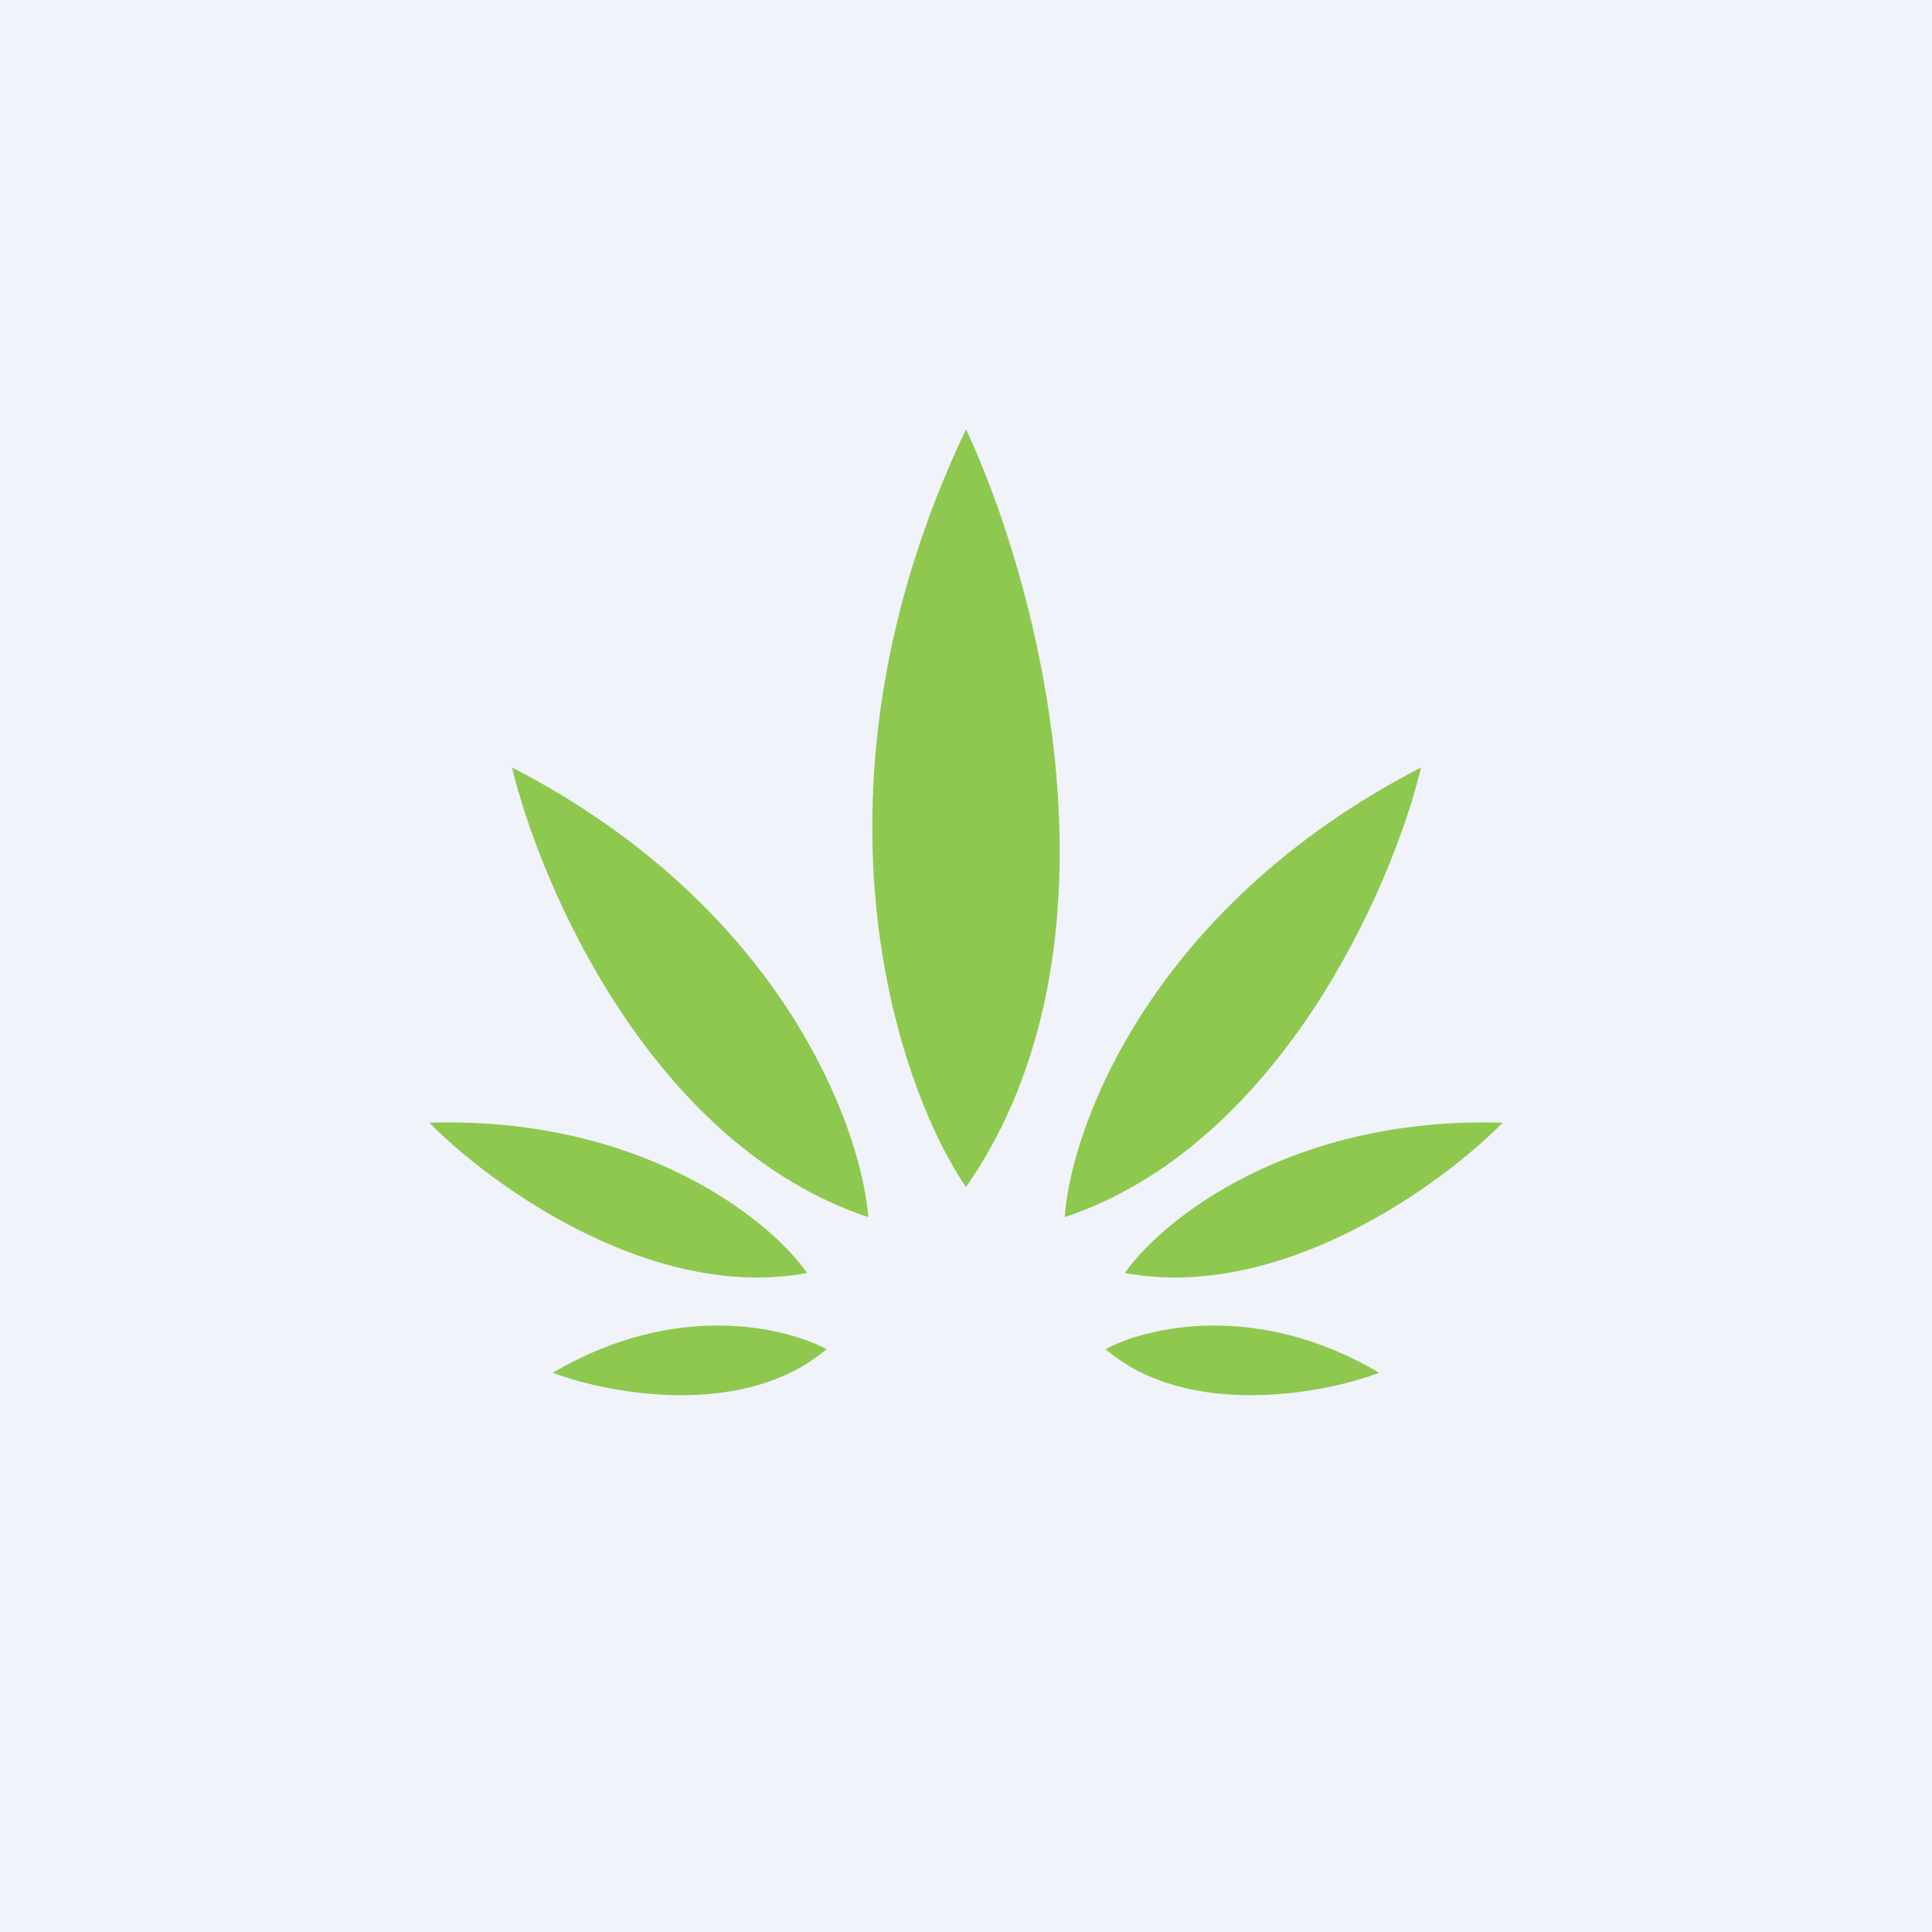 <!-- by TradingView --><svg width="18" height="18" viewBox="0 0 18 18" xmlns="http://www.w3.org/2000/svg"><path fill="#F0F3FA" d="M0 0h18v18H0z"/><path d="M9 11.06C8.34 10.09 7.42 7.32 9 4c.66 1.4 1.58 4.79 0 7.06Zm.92.28c.06-.86.82-2.9 3.32-4.19-.27 1.12-1.32 3.52-3.32 4.19Zm-1.83 0c-.07-.86-.82-2.9-3.32-4.19.27 1.12 1.31 3.52 3.32 4.19Zm-.57.52c-.35-.5-1.55-1.46-3.52-1.4.57.58 2.07 1.67 3.52 1.4Zm2.96 0c.35-.5 1.55-1.46 3.52-1.4-.57.58-2.07 1.67-3.52 1.4Zm-2.78.71c-.37-.2-1.4-.46-2.55.22.53.2 1.79.43 2.55-.22Zm2.6 0c.37-.2 1.4-.46 2.55.22-.53.2-1.79.43-2.55-.22Z" fill="#8FC84E"/></svg>